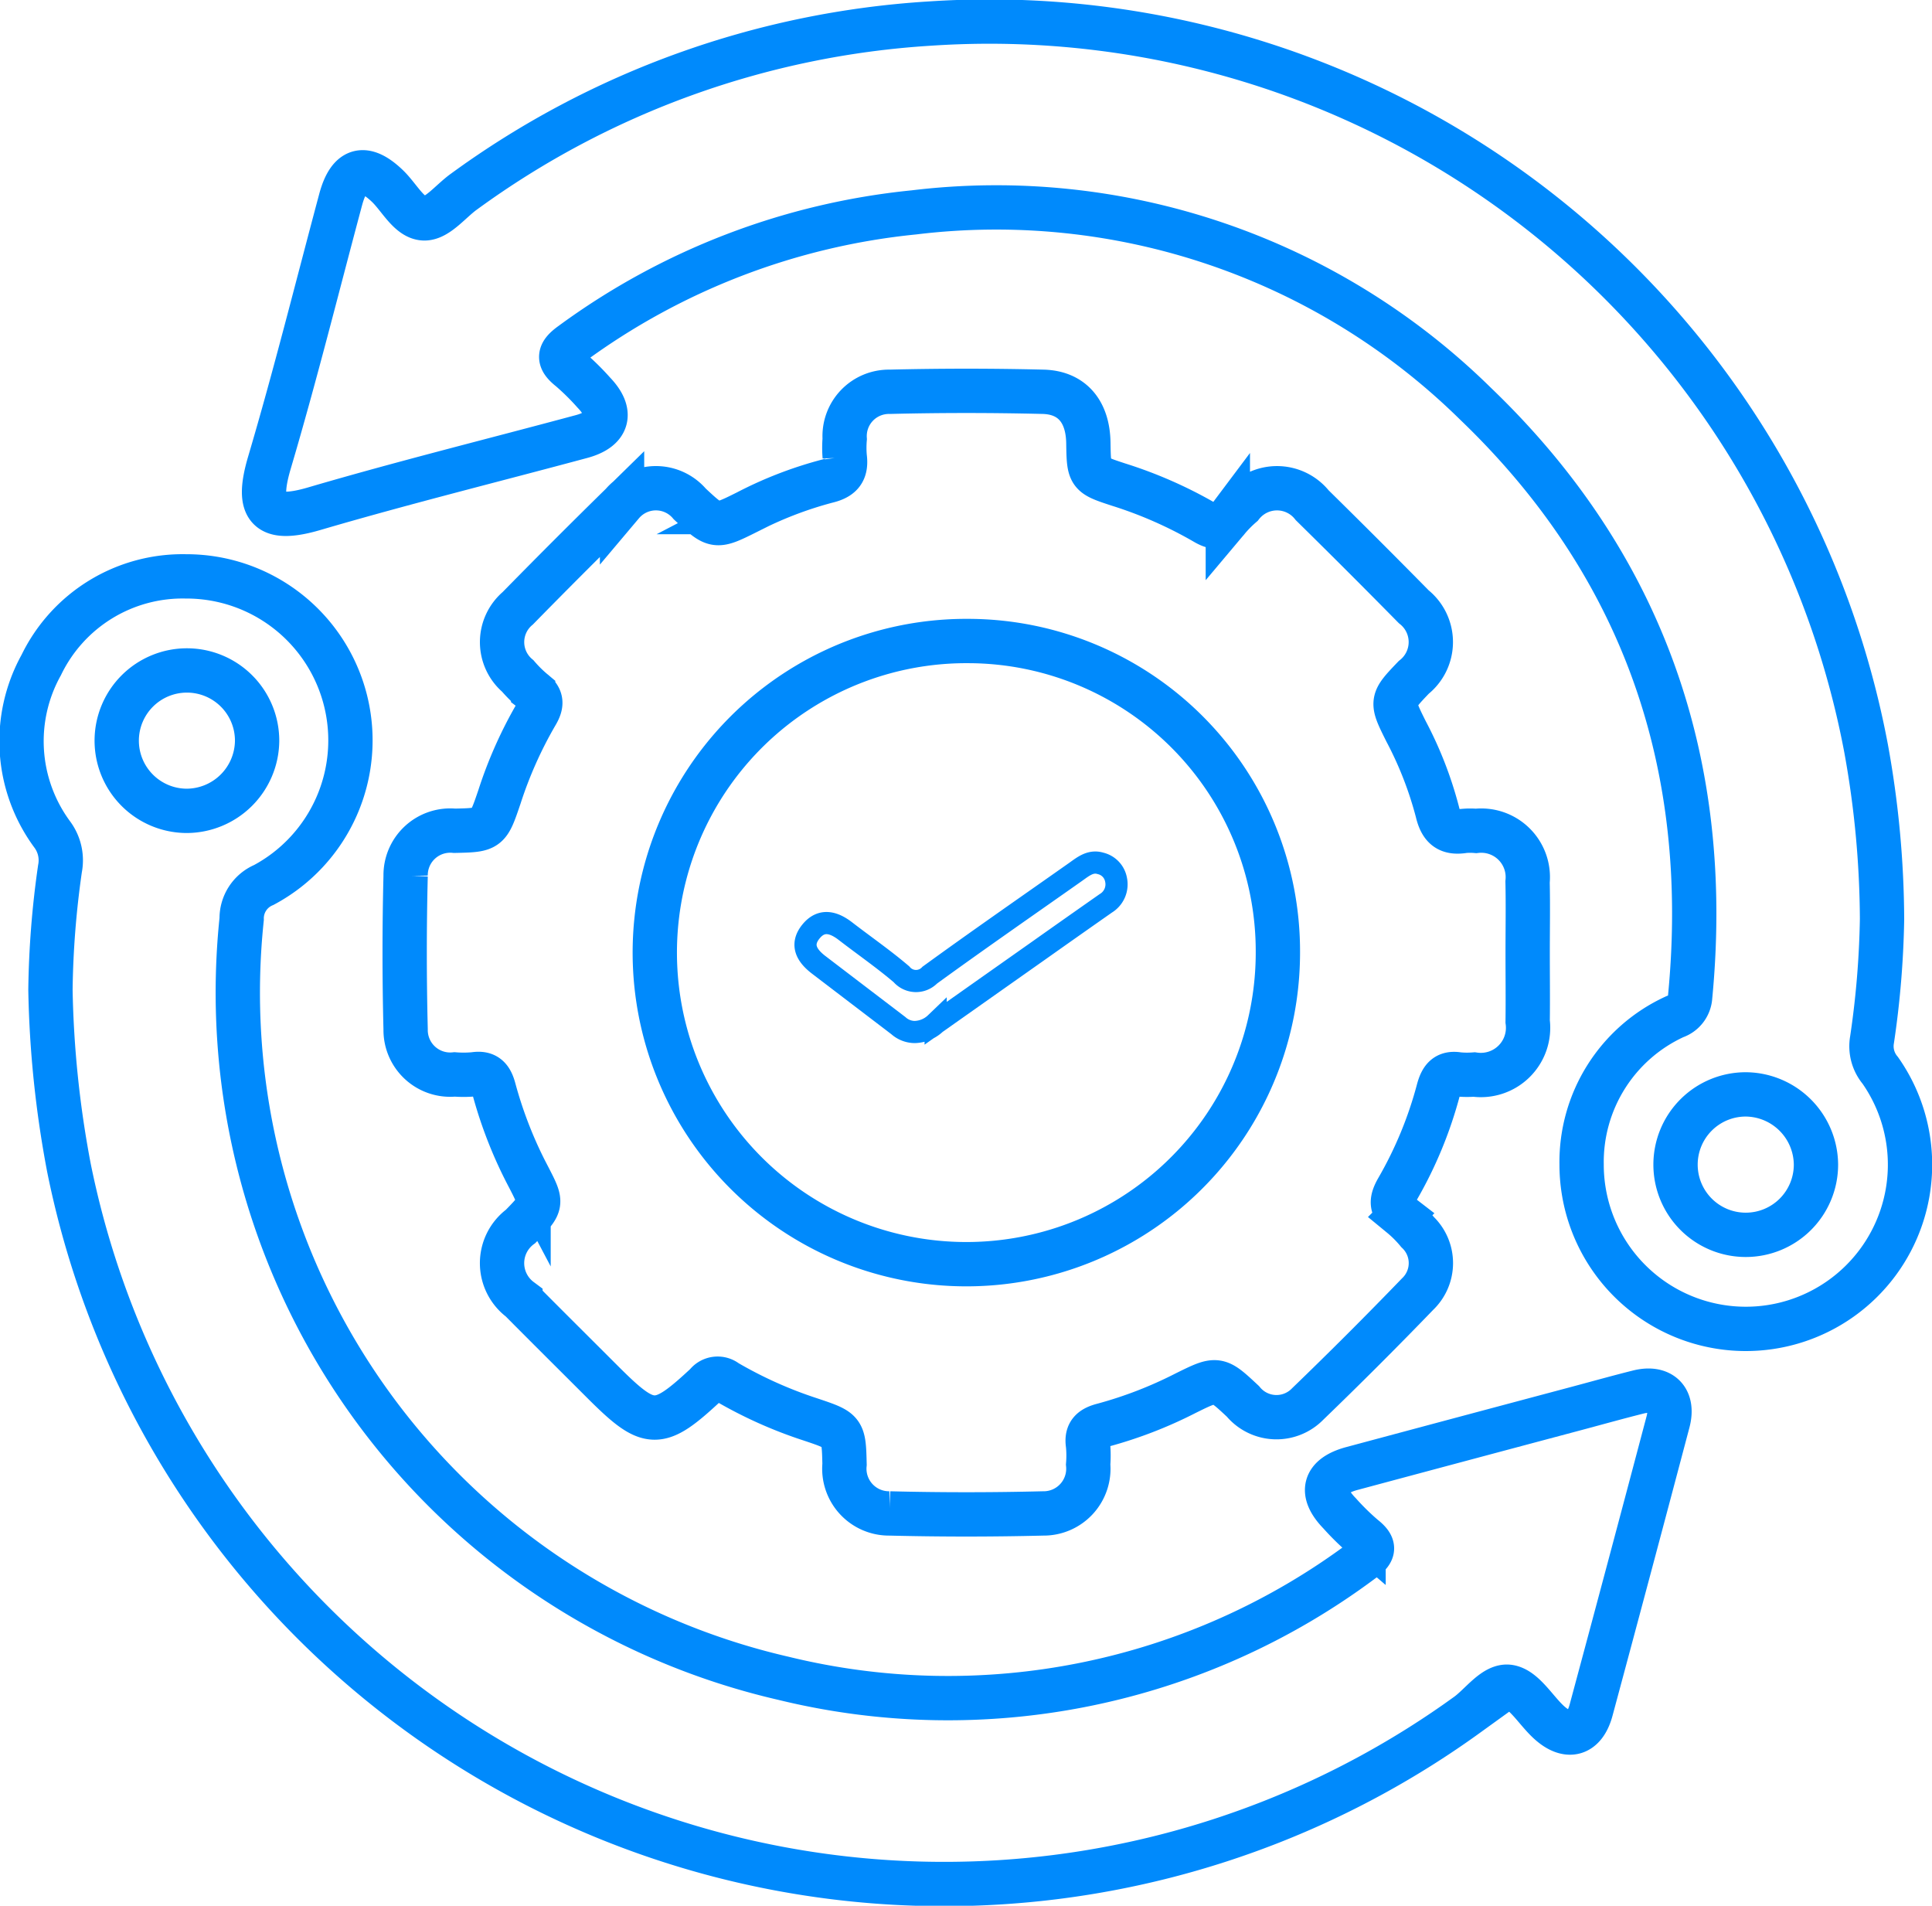 <svg id="Cost_Efficiency" data-name="Cost Efficiency" xmlns="http://www.w3.org/2000/svg" xmlns:xlink="http://www.w3.org/1999/xlink" width="87.197" height="86" viewBox="0 0 87.197 86">
  <defs>
    <clipPath id="clip-path">
      <rect id="Rectangle_1001" data-name="Rectangle 1001" width="87.197" height="86" fill="none" stroke="#008AFC" stroke-width="2"/>
    </clipPath>
  </defs>
  <g id="Group_1464" data-name="Group 1464" clip-path="url(#clip-path)">
    <path id="Path_3046" data-name="Path 3046" d="M85.219,41.5a41.491,41.491,0,0,1-.451,5.441,1.692,1.692,0,0,0,.37,1.383A7.411,7.411,0,1,1,71.66,52.579,7.214,7.214,0,0,1,75.872,45.9a1.014,1.014,0,0,0,.687-.9c1.007-10.458-2.108-19.492-9.691-26.762A30.841,30.841,0,0,0,41.527,9.607a31.368,31.368,0,0,0-15.452,5.932c-.592.423-.631.7-.067,1.145a11.41,11.41,0,0,1,1.072,1.058c.865.9.657,1.656-.561,1.982-4.019,1.082-8.062,2.083-12.054,3.254-2.111.62-2.649.026-2.029-2.072,1.164-3.934,2.155-7.918,3.217-11.88.376-1.4,1.075-1.6,2.106-.613.551.526,1,1.463,1.675,1.465.593,0,1.185-.78,1.784-1.209A39.822,39.822,0,0,1,42.272,1.085,40.264,40.264,0,0,1,84.5,33.8,43.871,43.871,0,0,1,85.219,41.5Z" transform="translate(-0.277 -0.023)" fill="none" stroke="#008AFC" stroke-miterlimit="10" stroke-width="2"/>
    <path id="Path_3047" data-name="Path 3047" d="M2.3,45.272a41.728,41.728,0,0,1,.43-5.467,1.957,1.957,0,0,0-.358-1.555,7.085,7.085,0,0,1-.487-7.635,7.087,7.087,0,0,1,6.534-4A7.4,7.4,0,0,1,11.93,40.54a1.638,1.638,0,0,0-1,1.539A31.752,31.752,0,0,0,35.383,76.341a31.247,31.247,0,0,0,26.1-5.3c.555-.393.642-.646.081-1.085A11.3,11.3,0,0,1,60.487,68.9c-.918-.941-.719-1.685.554-2.027q5.046-1.354,10.1-2.7c.941-.251,1.879-.514,2.824-.751,1.03-.258,1.613.319,1.34,1.35q-1.721,6.506-3.47,13c-.309,1.147-1.087,1.336-1.955.507-.576-.548-1.094-1.445-1.742-1.551-.666-.108-1.275.814-1.918,1.272A40.295,40.295,0,0,1,3.133,53.294,47.24,47.24,0,0,1,2.3,45.272Z" transform="translate(-0.023 -0.605)" fill="none" stroke="#008AFC" stroke-miterlimit="10" stroke-width="2"/>
    <path id="Path_3048" data-name="Path 3048" d="M69.373,43.4c0,1.035.013,2.071,0,3.106A2.131,2.131,0,0,1,66.958,48.9a4.178,4.178,0,0,1-.709-.006c-.561-.094-.763.19-.9.686A18.274,18.274,0,0,1,63.5,54.064c-.286.5-.319.83.152,1.193a5.524,5.524,0,0,1,.753.752,1.933,1.933,0,0,1,0,2.8q-2.433,2.521-4.958,4.956a1.964,1.964,0,0,1-2.926-.117c-1.153-1.078-1.152-1.076-2.592-.365a19.113,19.113,0,0,1-3.711,1.435c-.5.128-.774.332-.688.893a5.062,5.062,0,0,1,.007.886A2.018,2.018,0,0,1,47.5,68.706q-3.458.086-6.92,0a2.017,2.017,0,0,1-2.038-2.215c-.037-1.53-.04-1.523-1.532-2.025a19.445,19.445,0,0,1-3.795-1.7.641.641,0,0,0-.913.115c-2.173,2.026-2.563,2.007-4.688-.116-1.234-1.234-2.474-2.463-3.7-3.7a2.061,2.061,0,0,1,.008-3.312c.987-1.012.987-1.012.358-2.23a19.281,19.281,0,0,1-1.556-3.947c-.13-.5-.331-.774-.893-.688a5.158,5.158,0,0,1-.886.007,2.012,2.012,0,0,1-2.213-2.037q-.086-3.458,0-6.92A2.014,2.014,0,0,1,20.943,37.9c1.522-.033,1.516-.035,2.024-1.531a19.056,19.056,0,0,1,1.655-3.717c.258-.429.286-.73-.135-1.052a5.963,5.963,0,0,1-.693-.686,2,2,0,0,1,0-3.055q2.328-2.376,4.706-4.707a2,2,0,0,1,3.057,0c1.157,1.08,1.157,1.081,2.59.366a17.474,17.474,0,0,1,3.628-1.4c.653-.16.857-.477.774-1.1a4.826,4.826,0,0,1,0-.8,2,2,0,0,1,2.033-2.128q3.46-.085,6.921,0c1.318.033,2.021.907,2.043,2.3.023,1.447.022,1.448,1.357,1.886a19.363,19.363,0,0,1,3.886,1.706c.428.254.733.293,1.052-.132a5.581,5.581,0,0,1,.623-.631,2.029,2.029,0,0,1,3.186-.008q2.309,2.271,4.581,4.579a2.033,2.033,0,0,1,0,3.188c-1.029,1.077-1.025,1.075-.341,2.445A16.872,16.872,0,0,1,65.3,37.047c.174.738.516.972,1.21.859a3.113,3.113,0,0,1,.532,0,2.1,2.1,0,0,1,2.327,2.3C69.393,41.265,69.373,42.33,69.373,43.4Z" transform="translate(-0.425 -0.41)" fill="none" stroke="#008AFC" stroke-miterlimit="10" stroke-width="2"/>
    <path id="Path_3049" data-name="Path 3049" d="M83.719,53.706a3.169,3.169,0,1,1-3.155-3.171A3.193,3.193,0,0,1,83.719,53.706Z" transform="translate(-1.759 -1.149)" fill="none" stroke="#008AFC" stroke-miterlimit="10" stroke-width="2"/>
    <path id="Path_3050" data-name="Path 3050" d="M8.539,37.295a3.168,3.168,0,1,1,3.187-3.154A3.19,3.19,0,0,1,8.539,37.295Z" transform="translate(-0.122 -0.704)" fill="none" stroke="#008AFC" stroke-miterlimit="10" stroke-width="2"/>
    <path id="Path_3051" data-name="Path 3051" d="M58.362,43.656A14.061,14.061,0,1,1,44.427,29.6,14,14,0,0,1,58.362,43.656Z" transform="translate(-0.687 -0.673)" fill="none" stroke="#008AFC" stroke-miterlimit="10" stroke-width="2"/>
    <path id="Path_3052" data-name="Path 3052" d="M42.126,47.476a1.112,1.112,0,0,1-.735-.288q-1.8-1.372-3.594-2.742c-.532-.406-.838-.9-.355-1.5.471-.584,1.026-.433,1.559-.022.842.65,1.721,1.257,2.529,1.946a.86.86,0,0,0,1.279.039c2.174-1.58,4.386-3.112,6.584-4.66.338-.239.673-.523,1.128-.381a.925.925,0,0,1,.694.733,1,1,0,0,1-.462,1.068q-1.488,1.042-2.972,2.092-2.353,1.659-4.708,3.321A1.414,1.414,0,0,1,42.126,47.476Z" transform="translate(-0.845 -0.905)" fill="none" stroke="#008AFC" stroke-miterlimit="10" stroke-width="1"/>
  </g>
</svg>
